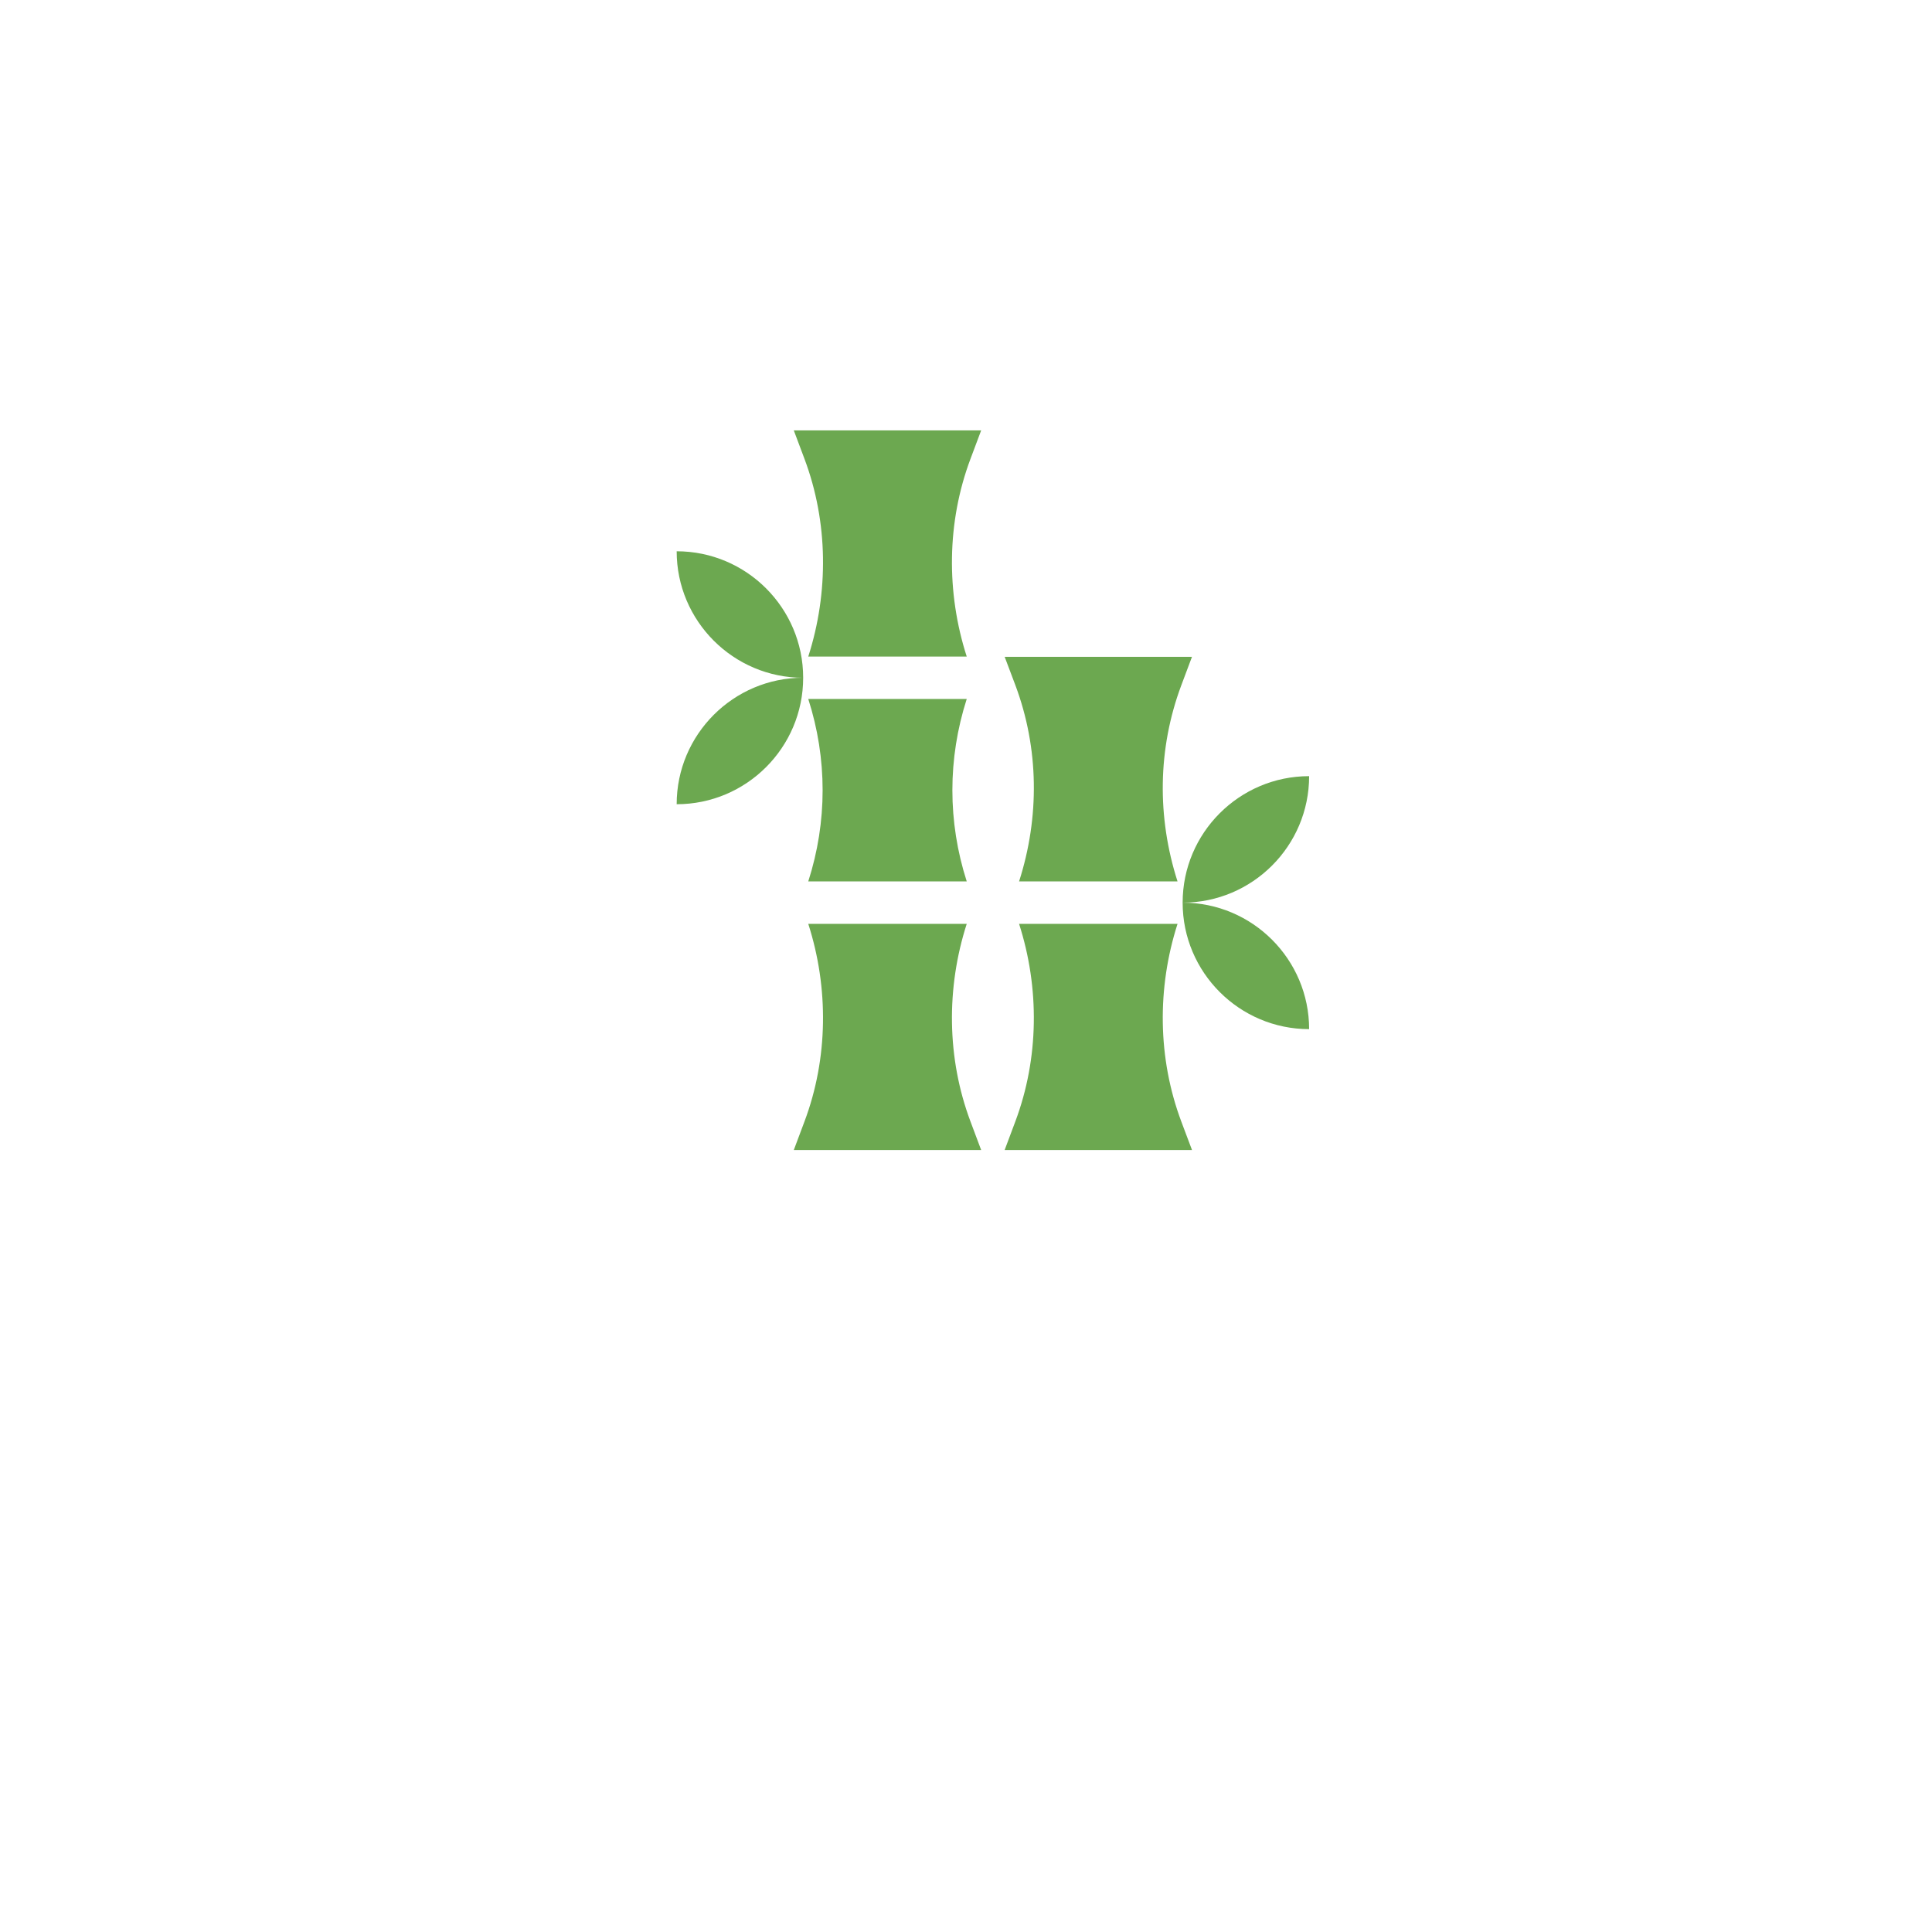 <svg width="53" height="53" viewBox="0 0 53 53" fill="none" xmlns="http://www.w3.org/2000/svg">
<g filter="url(#filter0_d_498_5)">
<circle cx="26.5" cy="23.5" r="22.5" fill="white"/>
</g>
<path d="M26.52 24.179C25.995 22.544 25.995 20.811 26.52 19.175H22.173C22.698 20.811 22.698 22.544 22.173 24.179H26.52Z" fill="#6CA850"/>
<path d="M26.52 25.344H22.173C22.737 27.1 22.72 29.032 22.069 30.766L21.776 31.548H26.916L26.623 30.766C25.972 29.032 25.955 27.1 26.52 25.344Z" fill="#6CA850"/>
<path d="M22.069 12.588C22.72 14.322 22.737 16.254 22.173 18.011H26.52C25.955 16.254 25.972 14.322 26.623 12.588L26.916 11.807H21.776L22.069 12.588Z" fill="#6CA850"/>
<path d="M27.956 24.18H32.303C31.738 22.42 31.756 20.538 32.406 18.8L32.699 18.019H27.561L27.853 18.793C28.504 20.53 28.521 22.42 27.956 24.18Z" fill="#6CA850"/>
<path d="M32.303 25.344H27.956C28.521 27.1 28.503 29.032 27.853 30.766L27.56 31.548H32.7L32.406 30.766C31.756 29.032 31.738 27.1 32.303 25.344Z" fill="#6CA850"/>
<path d="M18.563 15.123C18.563 17.036 20.119 18.593 22.033 18.593C22.033 16.679 20.476 15.123 18.563 15.123Z" fill="#6CA850"/>
<path d="M35.913 21.292C34 21.292 32.443 22.849 32.443 24.762C34.357 24.762 35.913 23.206 35.913 21.292Z" fill="#6CA850"/>
<path d="M18.563 22.062C20.476 22.062 22.033 20.506 22.033 18.592C20.119 18.592 18.563 20.149 18.563 22.062Z" fill="#6CA850"/>
<path d="M32.443 24.762C32.443 26.675 34 28.232 35.913 28.232C35.913 26.318 34.357 24.762 32.443 24.762Z" fill="#6CA850"/>
<defs>
<filter id="filter0_d_498_5" x="0" y="0" width="53" height="53" filterUnits="userSpaceOnUse" color-interpolation-filters="sRGB">
<feFlood flood-opacity="0" result="BackgroundImageFix"/>
<feColorMatrix in="SourceAlpha" type="matrix" values="0 0 0 0 0 0 0 0 0 0 0 0 0 0 0 0 0 0 127 0" result="hardAlpha"/>
<feOffset dy="3"/>
<feGaussianBlur stdDeviation="2"/>
<feComposite in2="hardAlpha" operator="out"/>
<feColorMatrix type="matrix" values="0 0 0 0 0 0 0 0 0 0 0 0 0 0 0 0 0 0 0.07 0"/>
<feBlend mode="normal" in2="BackgroundImageFix" result="effect1_dropShadow_498_5"/>
<feBlend mode="normal" in="SourceGraphic" in2="effect1_dropShadow_498_5" result="shape"/>
</filter>
</defs>
</svg>

